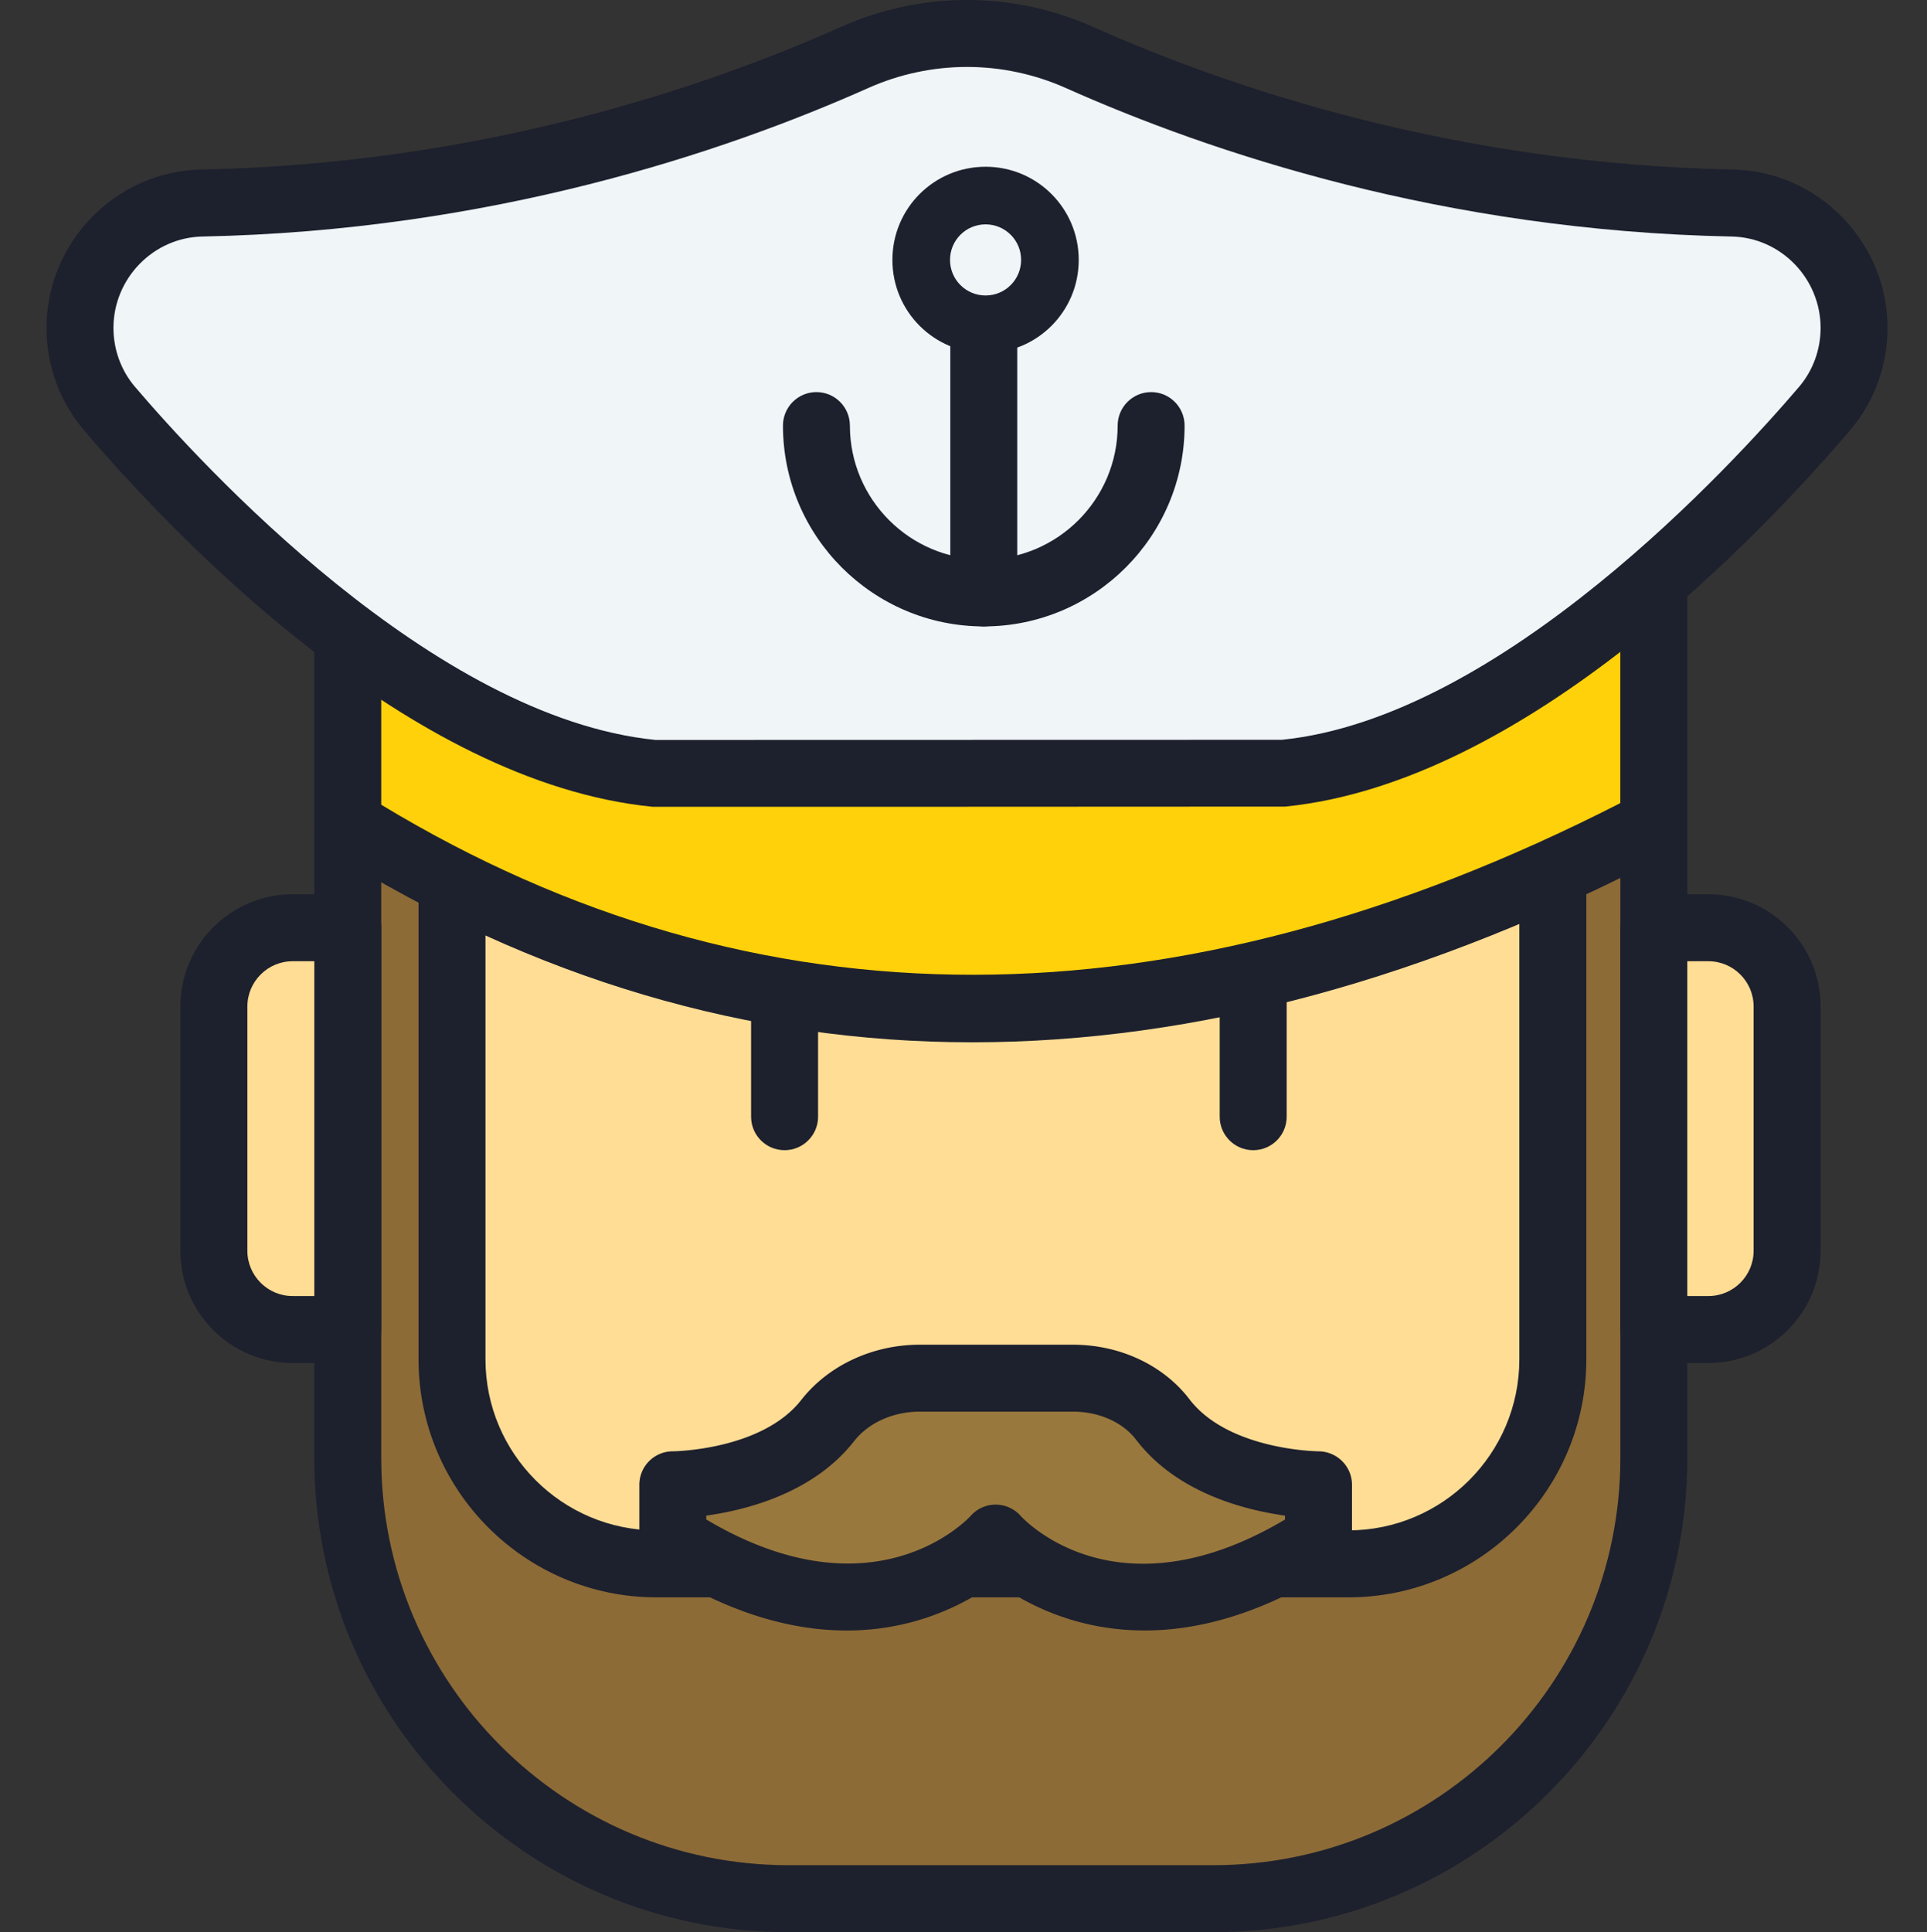 <svg xmlns="http://www.w3.org/2000/svg" viewBox="0 0 393 394" width="393" height="394"><rect x="0" y="0" width="393" height="394" fill="#333333" stroke="none"/><style>tspan{white-space:pre}.captain-20{fill:#8c6b37}.captain-21{fill:#1d202d}.captain-22{fill:#ffdd95}.captain-23{fill:#ffd10b}.captain-24{fill:#f0f5f8}.captain-25{fill:#99783d}</style><path class="captain-20" d="M247.44 387.15h-86.67c-49.62 0-89.84-40.22-89.84-89.84V169.35h266.35v127.96c0 49.62-40.23 89.84-89.84 89.84z"></path><path fill-rule="evenodd" class="captain-21" d="M160.77 393.98c-53.3 0-96.67-43.37-96.67-96.67V169.35c0-3.77 3.06-6.83 6.83-6.83h266.35c3.77 0 6.83 3.06 6.83 6.83v127.96c0 53.3-43.37 96.67-96.67 96.67h-86.67zM77.75 176.17v121.14c0 45.78 37.25 83.01 83.02 83.01h86.67c45.77 0 83.02-37.23 83.02-83.01V176.17H77.75z"></path><path class="captain-22" d="M274.97 318.88H133.9c-23.04 0-41.72-18.67-41.72-41.72V155.04h224.51v122.12c0 23.05-18.68 41.72-41.72 41.72z"></path><path fill-rule="evenodd" class="captain-21" d="M133.89 325.71c-26.76 0-48.53-21.78-48.53-48.54V155.04c0-3.77 3.05-6.83 6.82-6.83h224.51c3.77 0 6.83 3.06 6.83 6.83v122.13c0 26.76-21.79 48.54-48.55 48.54H133.89zM99.01 161.87v115.3c0 19.24 15.65 34.88 34.88 34.88h141.08c19.24 0 34.89-15.64 34.89-34.88v-115.3H99.01z"></path><path class="captain-22" d="M348.42 271.1h-11.14v-81.92h11.14c8.87 0 16.06 7.19 16.06 16.05v49.81c0 8.87-7.19 16.06-16.06 16.06z"></path><path fill-rule="evenodd" class="captain-21" d="M337.28 277.92c-3.77 0-6.82-3.05-6.82-6.82v-81.92c0-3.77 3.05-6.83 6.82-6.83h11.13c12.63 0 22.89 10.27 22.89 22.88v49.81c0 12.62-10.26 22.88-22.89 22.88h-11.13zm6.83-13.65h4.3c5.1 0 9.23-4.14 9.23-9.23v-49.81c0-5.08-4.13-9.23-9.23-9.23h-4.3v68.27z"></path><path class="captain-23" d="M337.28 167.91c-96.5 50.55-185.29 50.55-266.35 0v-60.65h266.35v60.65z"></path><path fill-rule="evenodd" class="captain-21" d="M198.31 212.53c-45.72 0-89.48-12.94-130.99-38.83-2-1.24-3.22-3.43-3.22-5.79v-60.65c0-3.78 3.06-6.83 6.83-6.83h266.35c3.77 0 6.83 3.05 6.83 6.83v60.65c0 2.54-1.41 4.87-3.66 6.05-49.09 25.71-96.59 38.57-142.14 38.57zm132.14-48.77v-49.67H77.75v50c76.64 46.34 161.6 46.23 252.7-.33zm6.83 4.15h.07-.07z"></path><path class="captain-22" d="M70.93 271.1H59.68c-8.87 0-16.06-7.19-16.06-16.06v-49.81c0-8.87 7.19-16.05 16.06-16.05h11.25v81.92z"></path><path fill-rule="evenodd" class="captain-21" d="M59.68 277.92c-12.62 0-22.89-10.26-22.89-22.88v-49.81c0-12.61 10.27-22.88 22.89-22.88h11.25c3.77 0 6.82 3.06 6.82 6.83v81.92c0 3.77-3.05 6.82-6.82 6.82H59.68zm-9.23-72.69v49.81c0 5.09 4.14 9.23 9.23 9.23h4.42V196h-4.42c-5.09 0-9.23 4.15-9.23 9.23z"></path><path class="captain-24" d="M174.38 11.68c-26.46 11.8-74.09 28.54-133.25 29.72-13.8.28-24.81 11.65-24.81 25.45 0 6.04 2.11 11.88 6.03 16.47 16.36 19.18 63.52 69.64 110.68 74.36h128.38c47.17-4.72 94.33-55.18 110.69-74.36 3.91-4.59 6.03-10.43 6.03-16.47 0-13.8-11.02-25.17-24.82-25.45-59.15-1.18-106.79-17.92-133.25-29.72-3.58-1.6-7.33-2.81-11.16-3.63-3.84-.82-7.76-1.23-11.68-1.23s-7.84.41-11.68 1.23c-3.83.82-7.58 2.03-11.16 3.63z"></path><path fill-rule="evenodd" class="captain-21" d="M133.03 164.5c-49.79-4.95-97.6-55.32-115.87-76.75-4.95-5.79-7.67-13.21-7.67-20.89C9.49 49.4 23.62 34.92 41 34.57c56.47-1.12 102.19-16.46 130.6-29.12 4.02-1.79 8.22-3.16 12.52-4.07 4.31-.92 8.7-1.38 13.1-1.38s8.79.46 13.1 1.38c4.3.91 8.5 2.28 12.52 4.07 28.41 12.67 74.13 28 130.61 29.12 17.37.35 31.5 14.83 31.5 32.29 0 7.68-2.72 15.1-7.66 20.89-18.27 21.43-66.09 71.8-115.2 76.72l-64.87.03h-64.19zM41.26 48.23c-9.99.2-18.12 8.55-18.12 18.63 0 4.44 1.56 8.71 4.4 12.03 13.43 15.74 60.76 67.45 106.17 71.99l127.7-.03c44.74-4.51 92.06-56.22 105.49-71.96 2.84-3.32 4.4-7.59 4.4-12.03 0-10.08-8.12-18.43-18.12-18.63-58.76-1.17-106.34-17.13-135.9-30.32-3.15-1.4-6.44-2.47-9.81-3.18-3.37-.72-6.8-1.08-10.25-1.08s-6.88.36-10.25 1.08c-3.37.71-6.66 1.78-9.81 3.18-29.56 13.19-77.14 29.15-135.9 30.32z"></path><path class="captain-21" d="M255.58 234.53c-3.77 0-6.83-3.06-6.83-6.83v-23.34c0-3.77 3.06-6.82 6.83-6.82 3.78 0 6.83 3.05 6.83 6.82v23.34c0 3.77-3.05 6.83-6.83 6.83zm-95.57 0c-3.78 0-6.83-3.06-6.83-6.83v-23.34c0-3.77 3.05-6.82 6.83-6.82 3.77 0 6.83 3.05 6.83 6.82v23.34c0 3.77-3.06 6.83-6.83 6.83z"></path><path class="captain-25" d="M218.81 281.02h-31.22c-7.23 0-14.34 2.96-18.79 8.65-10.25 13.09-31.59 13.09-31.59 13.09v10.87c41.9 27.18 65.85 0 65.85 0s23.94 27.18 65.84 0v-10.87s-21.58 0-31.76-13.31c-4.28-5.61-11.28-8.43-18.33-8.43z"></path><path fill-rule="evenodd" class="captain-21" d="M133.5 319.36a7.16 7.16 0 0 1-1.3-1.09c-.38-.42-.71-.88-.98-1.38a6.784 6.784 0 0 1-.83-3.26v-10.87c0-3.77 3.05-6.83 6.82-6.83.17 0 18.18-.21 26.2-10.47 5.53-7.06 14.57-11.27 24.18-11.27h31.22c9.56 0 18.44 4.15 23.76 11.11 7.96 10.42 26.16 10.63 26.35 10.63 3.76.03 6.81 3.07 6.81 6.83v10.87c0 2.32-1.18 4.47-3.12 5.73-15.1 9.8-28.27 13.1-39.17 13.1-14.28 0-24.66-5.67-30.39-9.88-10.1 7.42-34.66 19.42-69.55-3.22zm74.68-10.24c.77.85 19.71 21 53.89.72v-.8c-8.28-1.15-22.1-4.66-30.35-15.45-2.75-3.6-7.58-5.75-12.91-5.75h-31.22c-5.45 0-10.46 2.26-13.42 6.04-8.26 10.56-21.92 14.02-30.13 15.16v.79c34.56 20.51 53.7-.49 53.9-.71.32-.36.67-.69 1.06-.98.39-.29.8-.54 1.24-.73.44-.2.9-.36 1.37-.46.48-.1.96-.15 1.44-.15 1.97 0 3.83.84 5.13 2.32z"></path><path class="captain-21" d="M200.64 127.73c-3.78 0-6.83-3.05-6.83-6.82V58.99c0-3.77 3.05-6.83 6.83-6.83 3.77 0 6.82 3.06 6.82 6.83v61.92c0 3.77-3.05 6.82-6.82 6.82z"></path><path class="captain-21" d="M200.64 127.73c-22.59 0-40.96-18.37-40.96-40.95 0-3.77 3.05-6.83 6.82-6.83 3.77 0 6.83 3.06 6.83 6.83 0 15.05 12.24 27.3 27.31 27.3 15.06 0 27.3-12.25 27.3-27.3 0-3.77 3.06-6.83 6.83-6.83s6.82 3.06 6.82 6.83c0 22.58-18.37 40.95-40.95 40.95zM201 72c-10.51 0-19-8.49-19-19s8.49-19 19-19 19 8.49 19 19-8.49 19-19 19z"></path><path class="captain-24" d="M201 60.25c-4.01 0-7.25-3.24-7.25-7.25s3.24-7.25 7.25-7.25 7.25 3.24 7.25 7.25-3.24 7.25-7.25 7.25z"></path></svg>